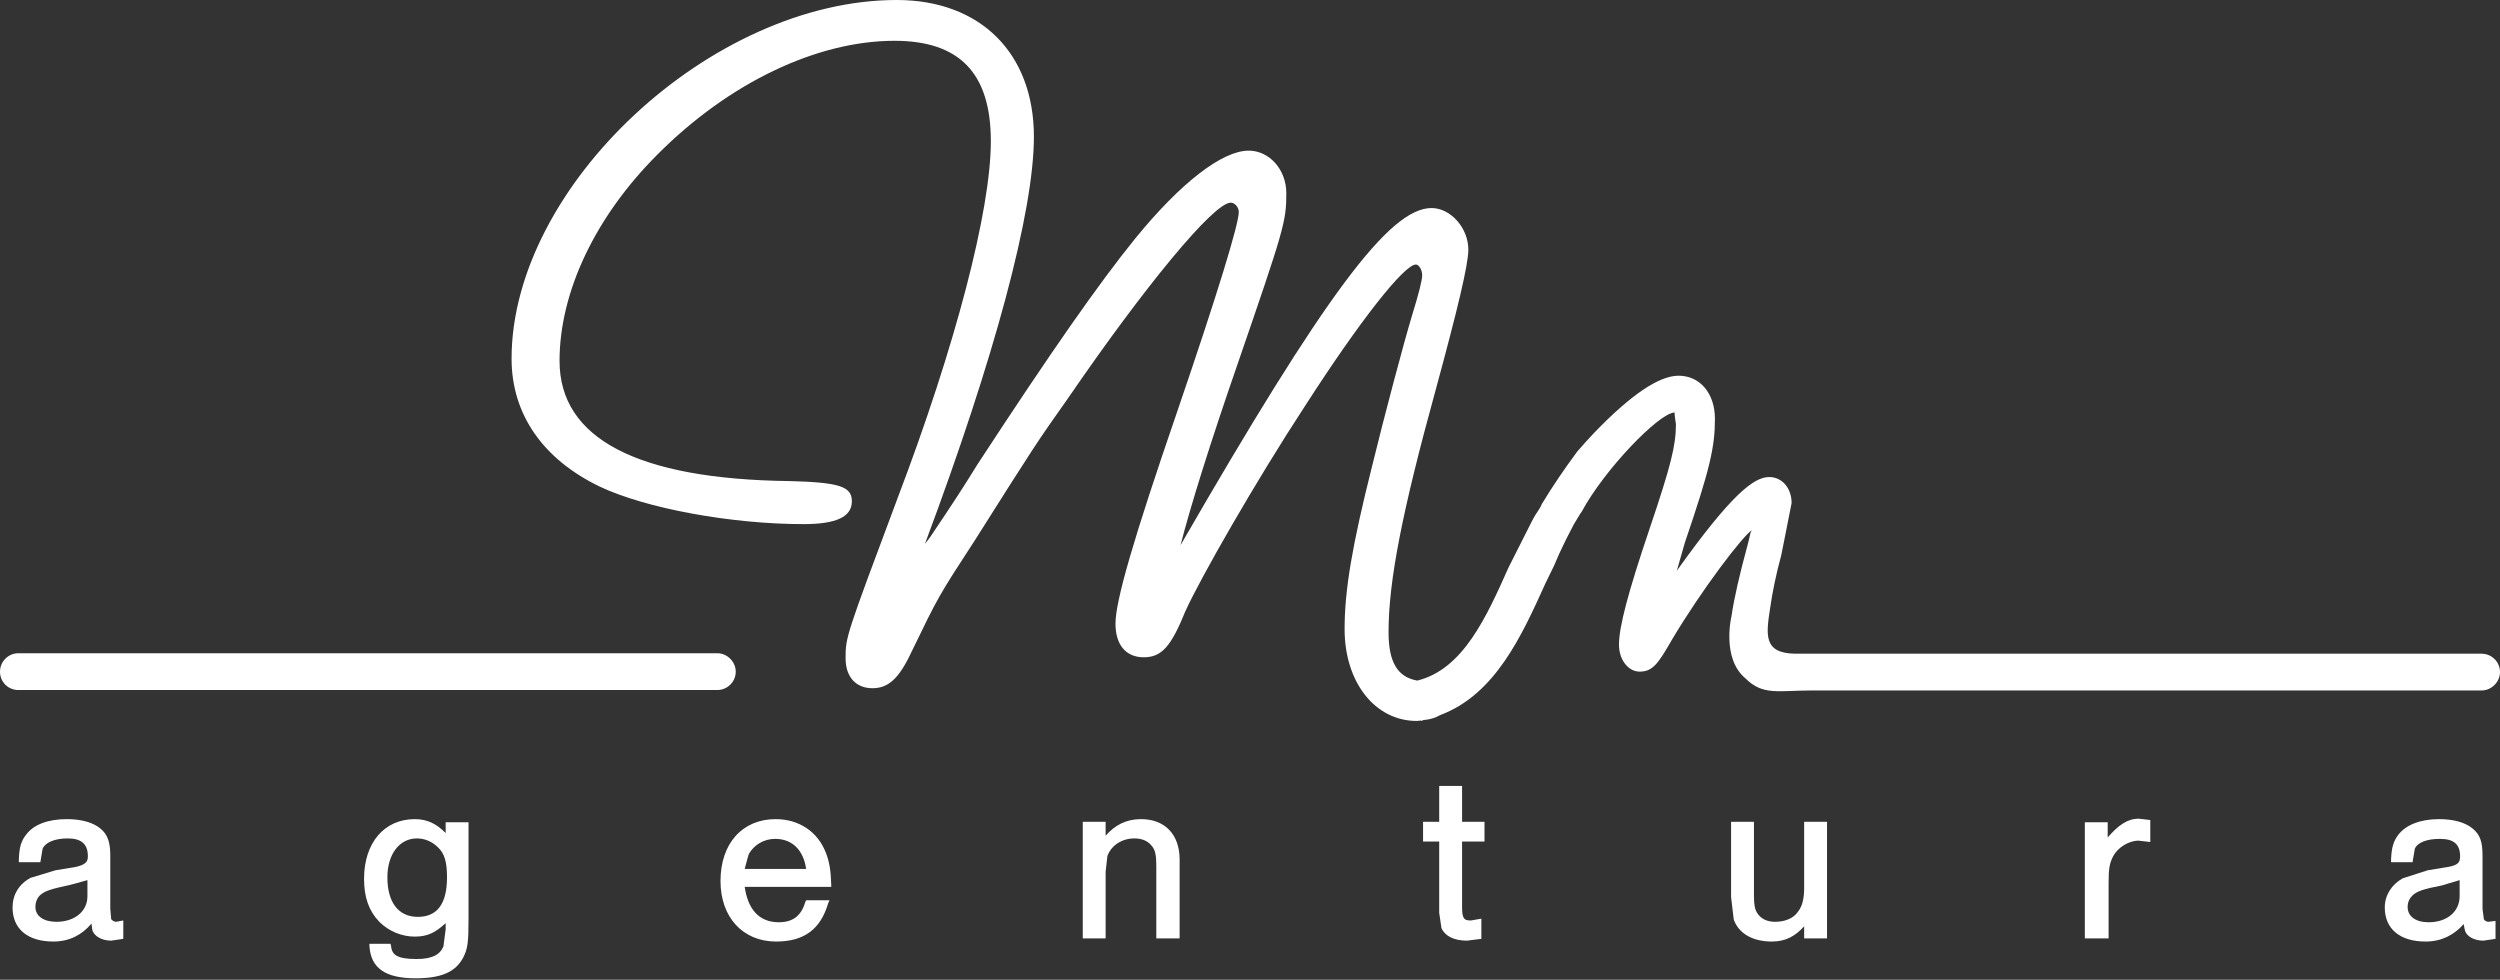 <svg width="148" height="58" viewBox="0 0 148 58" fill="none" xmlns="http://www.w3.org/2000/svg">
<rect x="0" y="0" width="148" height="58" fill="#333333" stroke="none"/>
<g id="logo">
<path id="Vector" fill-rule="evenodd" clip-rule="evenodd" d="M145.638 50.696C145.638 49.979 145.266 49.661 144.443 49.661C143.674 49.661 143.116 49.873 142.957 50.245L142.824 51.041H141.55V50.908C141.577 50.191 141.683 49.82 141.975 49.422C142.426 48.838 143.275 48.493 144.39 48.493C145.24 48.493 145.93 48.679 146.381 49.05C146.832 49.422 146.965 49.846 146.965 50.669V53.801L147.044 54.412C147.071 54.491 147.204 54.571 147.31 54.571L147.735 54.518V55.474V55.58L147.018 55.686C146.487 55.686 146.036 55.447 145.93 55.102C145.93 55.102 145.877 54.889 145.85 54.704C145.293 55.341 144.55 55.739 143.594 55.739C142.081 55.739 141.179 54.996 141.179 53.722C141.179 53.005 141.577 52.368 142.24 51.996L143.727 51.519L144.868 51.333C145.532 51.227 145.638 51.041 145.638 50.696ZM145.611 52.103C145.266 52.209 144.55 52.421 144.55 52.421C143.435 52.633 143.09 52.766 142.824 53.005C142.638 53.191 142.532 53.403 142.532 53.695C142.532 54.252 143.01 54.598 143.78 54.598C144.868 54.598 145.611 53.961 145.611 53.058V52.103ZM124.775 48.679V49.581C125.386 48.864 125.943 48.466 126.607 48.466L127.297 48.546V49.687V49.846L126.607 49.767C125.996 49.767 125.359 50.191 125.094 50.696C124.882 51.12 124.829 51.413 124.829 52.288V55.553H123.422V48.679H124.775ZM146.912 40.875H107.284C105.267 40.875 104.364 41.194 103.329 40.158C101.896 38.964 102.506 36.469 102.506 36.469C102.666 35.381 102.984 34.001 103.462 32.249L103.568 31.824C103.568 31.824 103.621 31.453 103.727 31.373C103.17 31.718 100.728 34.93 98.976 37.876C98.153 39.309 97.835 39.76 97.065 39.76C96.402 39.76 95.844 39.07 95.844 38.168C95.844 37.106 96.375 35.089 97.676 31.24C98.923 27.551 99.215 26.357 99.215 25.109C99.215 25.109 99.136 24.605 99.136 24.472C99.136 24.437 99.136 24.419 99.136 24.419C98.207 24.445 94.969 27.816 93.641 30.285C93.482 30.497 93.349 30.763 93.164 31.055C93.022 31.338 92.872 31.63 92.712 31.93C92.42 32.514 92.181 33.045 91.996 33.496L91.491 34.532C90.085 37.637 88.519 41.114 85.254 42.335C84.989 42.494 84.644 42.6 84.272 42.627C84.219 42.654 84.192 42.654 84.139 42.68V42.654C84.033 42.654 83.98 42.68 83.874 42.68C81.405 42.68 79.6 40.397 79.6 37.239C79.6 34.93 80.052 32.276 81.219 27.631C81.963 24.578 83.131 20.199 83.582 18.712C84.007 17.332 84.192 16.589 84.192 16.297C84.192 15.979 84.007 15.66 83.821 15.66C83.131 15.66 80.529 18.951 77.265 24.021C74.345 28.48 71.054 34.24 70.178 36.177C69.329 38.274 68.771 38.911 67.71 38.911C66.648 38.911 66.037 38.168 66.037 36.92C66.037 35.567 67.099 31.904 69.7 24.339C72.115 17.279 73.337 13.245 73.337 12.555C73.337 12.263 73.098 11.997 72.859 11.997C71.85 11.997 67.763 16.96 63.25 23.543C61.339 26.25 61.339 26.25 57.73 31.957C55.553 35.301 55.553 35.301 53.961 38.593C53.217 40.185 52.58 40.742 51.651 40.742C50.669 40.742 50.059 40.079 50.059 38.964C50.059 37.717 50.059 37.717 53.138 29.488C56.562 20.491 58.658 12.448 58.658 8.361C58.658 4.326 56.801 2.415 52.952 2.415C48.387 2.415 43.158 4.884 38.911 9.157C35.248 12.82 33.125 17.279 33.125 21.367C33.125 25.958 37.717 28.374 46.768 28.48C49.687 28.559 50.43 28.798 50.43 29.674C50.43 30.603 49.501 31.028 47.564 31.028C43.291 31.028 38.221 30.099 35.487 28.798C32.143 27.179 30.285 24.525 30.285 21.234C30.285 11.015 42.123 0 53.085 0C58.048 0 61.207 3.159 61.207 8.095C61.207 12.501 58.897 21.128 54.757 32.196C54.996 31.904 55.181 31.639 55.367 31.346C56.243 30.046 57.066 28.798 57.862 27.498C62.268 20.756 65.055 16.775 67.205 14.12C69.886 10.829 72.354 8.918 73.92 8.918C75.141 8.918 76.15 10.033 76.15 11.44C76.15 13.112 76.017 13.563 73.283 21.499C71.611 26.33 70.496 29.913 69.886 32.276C78.433 17.465 82.255 12.316 84.75 12.316C85.864 12.316 86.926 13.483 86.926 14.784C86.926 15.66 86.289 18.314 84.989 23.092C83.024 30.232 82.202 34.372 82.202 37.425C82.202 39.203 82.732 40.079 83.9 40.291C86.608 39.628 87.988 36.549 89.315 33.576L90.669 30.895C90.801 30.63 90.961 30.364 91.146 30.099C91.199 30.019 91.226 29.94 91.279 29.834C91.889 28.825 92.606 27.763 93.376 26.728C93.694 26.357 94.031 25.985 94.385 25.613C96.534 23.384 98.207 22.242 99.374 22.242C100.649 22.242 101.524 23.304 101.524 24.791C101.524 26.463 101.232 27.763 99.746 32.116C99.746 32.116 99.507 32.939 99.268 33.788C102.506 29.25 103.834 28.241 104.736 28.241C105.506 28.241 106.063 28.905 106.063 29.78L105.453 32.859C105.134 34.027 104.922 35.089 104.789 36.018C104.55 37.584 104.391 38.672 106.275 38.699H146.912C147.496 38.699 148 39.176 148 39.787C148 40.371 147.496 40.875 146.912 40.875Z" fill="white"/>
<path id="Vector_2" fill-rule="evenodd" clip-rule="evenodd" d="M49.209 52.501H44.087C44.273 53.828 44.936 54.598 46.104 54.598C46.927 54.598 47.431 54.226 47.67 53.403L47.723 53.297H49.103L49.024 53.483C48.572 55.022 47.59 55.739 45.945 55.739C43.981 55.739 42.654 54.306 42.654 52.156C42.654 49.926 43.954 48.493 45.918 48.493C47.298 48.493 48.413 49.236 48.891 50.484C49.103 51.014 49.183 51.545 49.209 52.368V52.501ZM47.723 51.439C47.564 50.324 46.9 49.661 45.892 49.661C45.228 49.661 44.644 50.006 44.326 50.563C44.326 50.563 44.14 51.2 44.087 51.439H47.723ZM65.453 48.652V49.475C66.011 48.838 66.674 48.493 67.55 48.493C68.957 48.493 69.833 49.395 69.833 50.882V55.553H68.453V51.253C68.453 50.669 68.4 50.351 68.214 50.112C67.975 49.794 67.63 49.634 67.152 49.634C66.435 49.634 65.798 50.032 65.559 50.669L65.453 51.598V55.553H64.1V48.652H65.453ZM103.834 48.652V53.032C103.834 53.562 103.887 53.828 104.019 54.04C104.232 54.385 104.603 54.571 105.081 54.571C105.638 54.571 106.143 54.385 106.408 54.014C106.674 53.695 106.806 53.27 106.806 52.554V48.652H108.16V55.553H106.806V54.837C106.275 55.42 105.718 55.739 104.895 55.739C103.754 55.739 102.931 55.261 102.639 54.438L102.48 53.111V48.652H103.834ZM86.555 46.529V48.652H87.882V49.82H86.555V53.722C86.555 54.438 86.714 54.492 87.085 54.492L87.696 54.385V55.447V55.58L86.847 55.686C86.077 55.686 85.546 55.42 85.334 54.943L85.201 54.04V49.82H84.245V48.652H85.201V46.529H86.555ZM5.202 50.696C5.202 49.979 4.831 49.634 4.008 49.634C3.238 49.634 2.681 49.873 2.522 50.245L2.389 51.041H1.115V50.882C1.141 50.165 1.247 49.794 1.539 49.422C1.991 48.811 2.84 48.493 3.955 48.493C4.804 48.493 5.494 48.679 5.945 49.05C6.37 49.395 6.529 49.847 6.529 50.669V53.801L6.582 54.412C6.636 54.492 6.768 54.571 6.874 54.571L7.299 54.492V55.447V55.58L6.582 55.686C6.052 55.686 5.6 55.447 5.468 55.075C5.468 55.075 5.441 54.89 5.415 54.677C4.857 55.341 4.114 55.739 3.159 55.739C1.646 55.739 0.743 54.996 0.743 53.722C0.743 52.979 1.115 52.342 1.805 51.97L3.291 51.519C3.291 51.519 4.406 51.333 4.433 51.333C5.07 51.2 5.202 51.014 5.202 50.696ZM5.176 52.103C4.831 52.209 4.114 52.395 4.114 52.395C2.999 52.633 2.654 52.74 2.362 53.005C2.203 53.164 2.097 53.403 2.097 53.695C2.097 54.226 2.575 54.571 3.344 54.571C4.406 54.571 5.176 53.961 5.176 53.058V52.103ZM42.468 40.849H1.088C0.478 40.849 0 40.371 0 39.761C0 39.176 0.478 38.672 1.088 38.672H42.468C43.052 38.672 43.556 39.176 43.556 39.761C43.556 40.371 43.052 40.849 42.468 40.849Z" fill="white"/>
<path id="Vector_3" fill-rule="evenodd" clip-rule="evenodd" d="M26.383 55.022V54.651C25.773 55.208 25.321 55.447 24.552 55.447C23.782 55.447 23.012 55.128 22.455 54.571C21.844 53.934 21.552 53.138 21.552 52.023C21.552 49.9 22.747 48.493 24.552 48.493C25.321 48.493 25.852 48.785 26.383 49.316V48.679H27.737V54.412C27.737 55.792 27.684 56.19 27.418 56.694C26.967 57.544 26.118 57.915 24.605 57.915C22.8 57.915 21.951 57.305 21.871 56.004V55.872H23.118L23.145 55.978C23.198 56.509 23.463 56.774 24.658 56.774C25.56 56.774 26.038 56.535 26.25 56.031L26.383 55.022ZM26.463 51.943C26.463 51.067 26.33 50.537 25.932 50.165C25.587 49.82 25.136 49.634 24.684 49.634C23.649 49.634 22.933 50.563 22.933 51.943C22.933 53.43 23.596 54.279 24.737 54.279C25.879 54.279 26.463 53.509 26.463 51.943Z" fill="white"/>
</g>
</svg>
